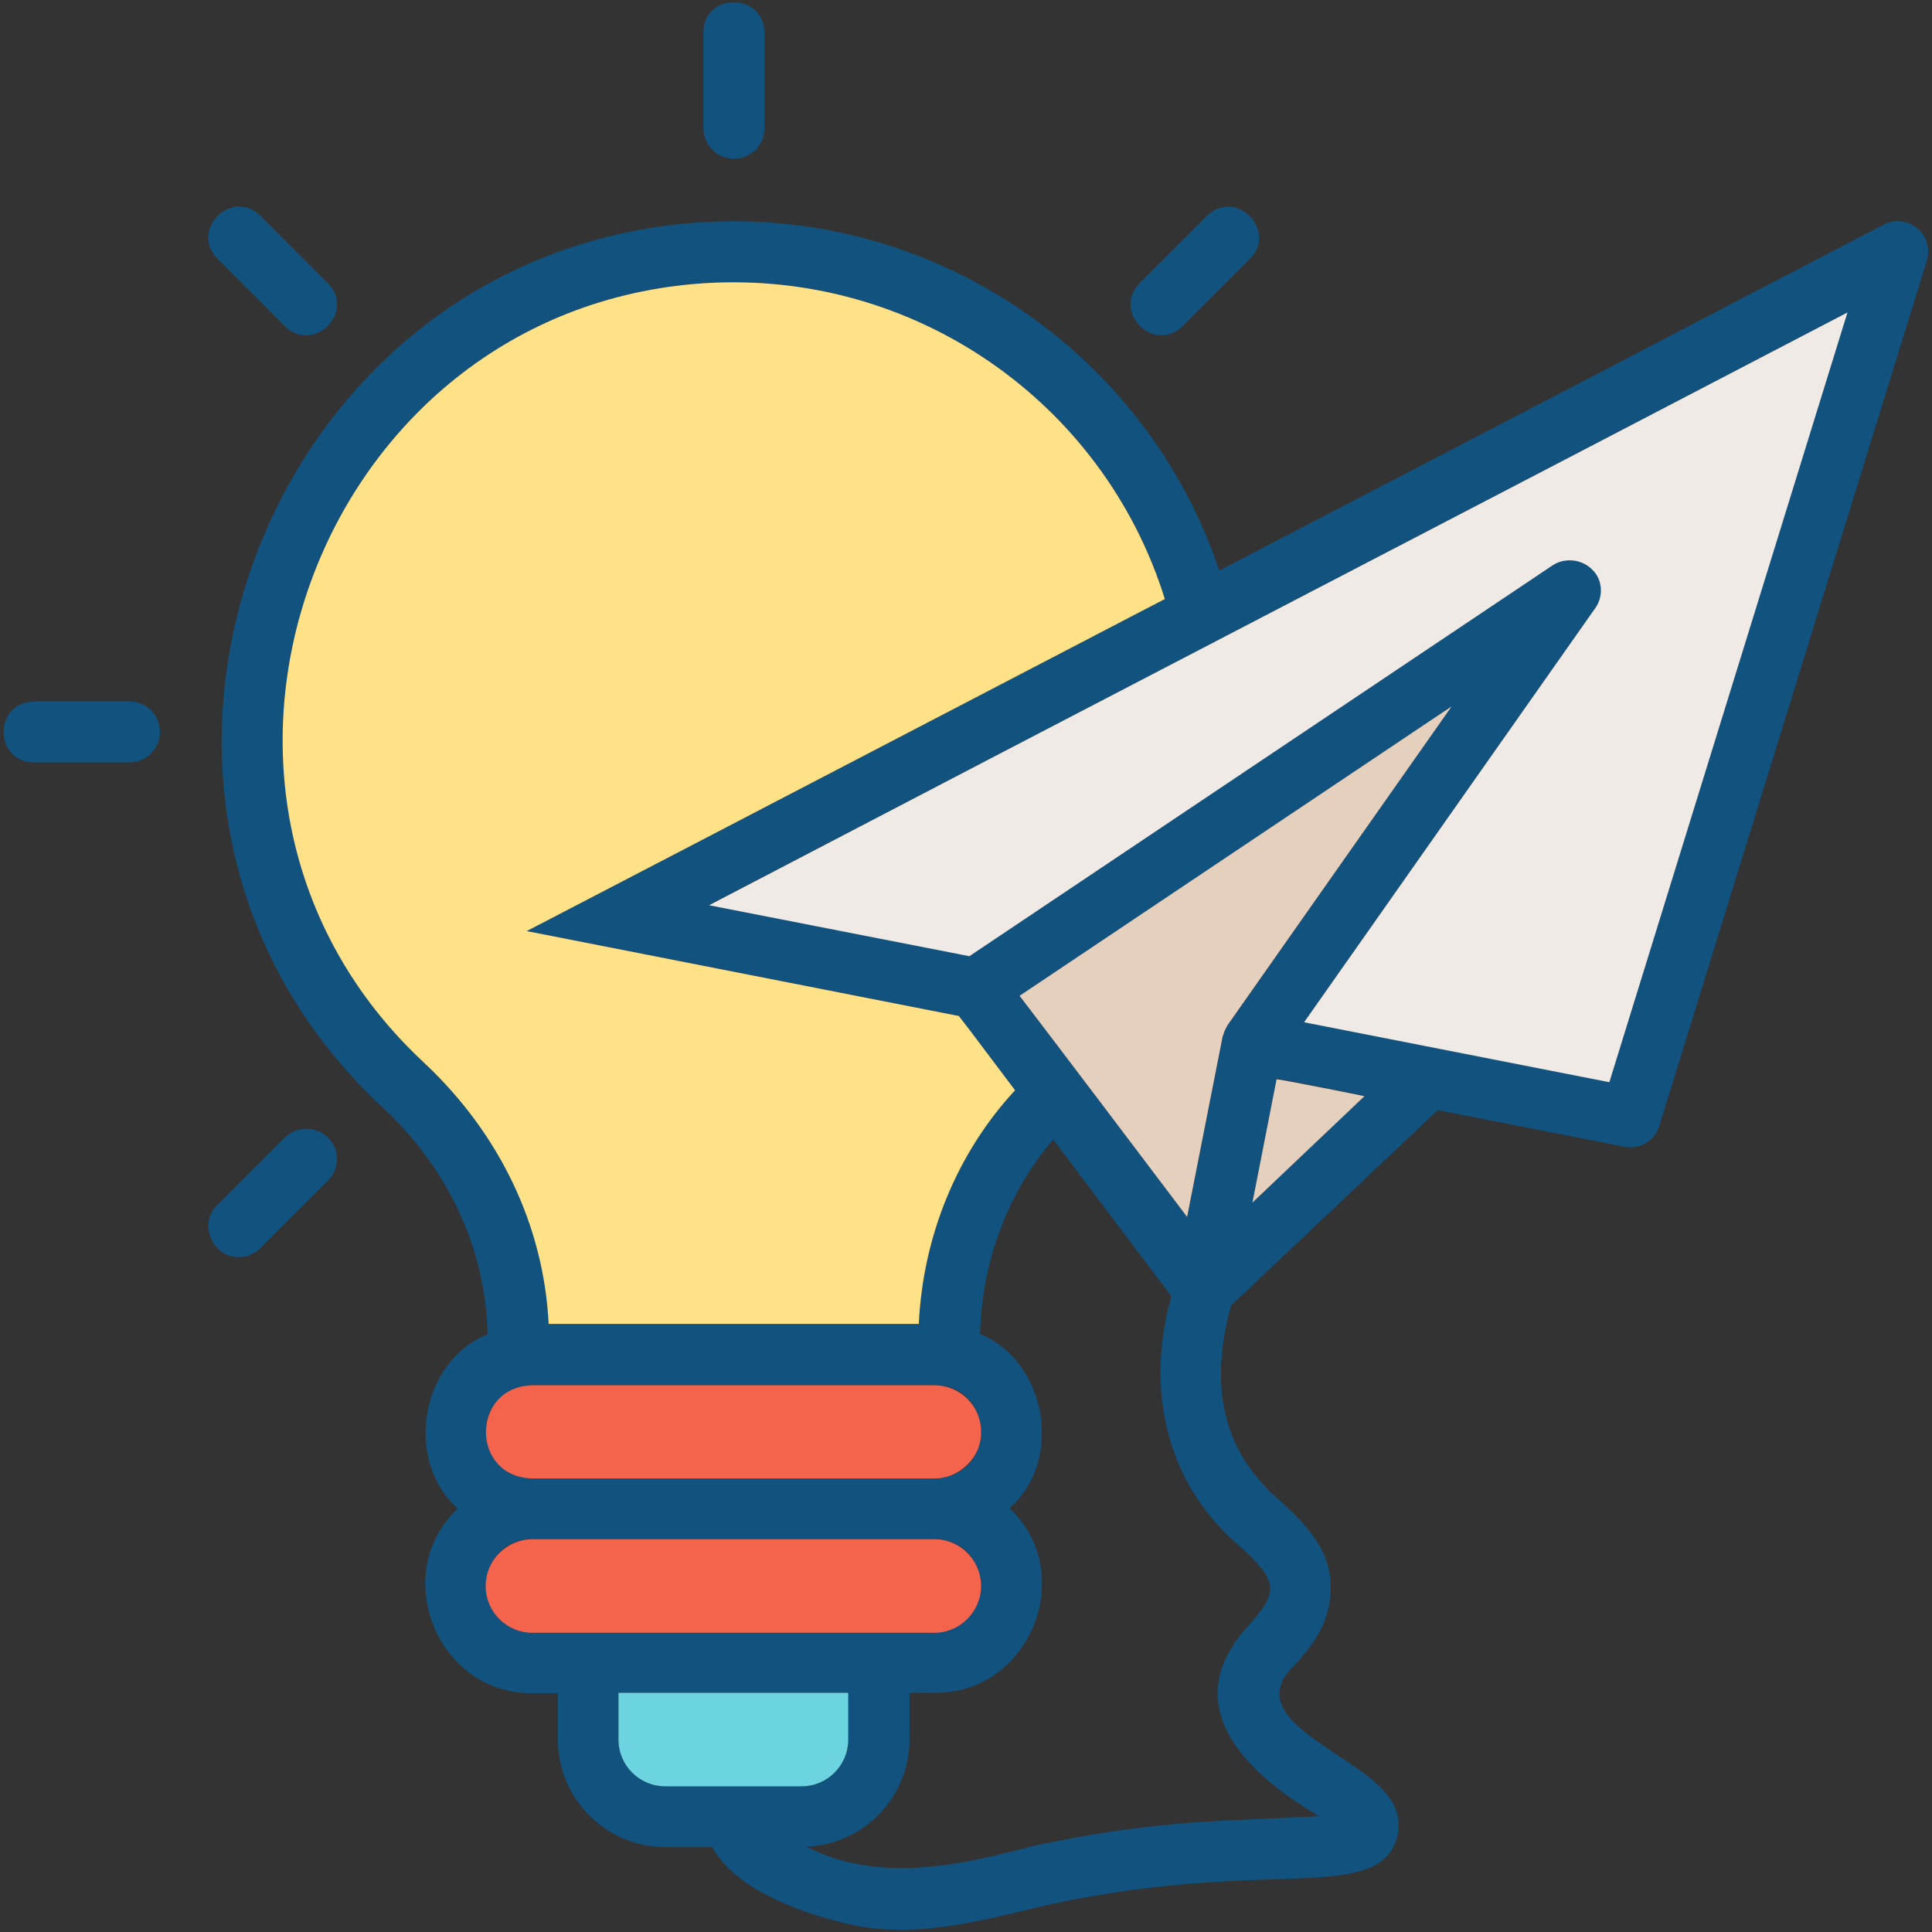 <svg width="40" height="40" viewBox="0 0 40 40" fill="none" xmlns="http://www.w3.org/2000/svg">
<rect x="0" y="0" width="40" height="40" fill="#333333" stroke="none"/>
<g id="Frame" clip-path="url(#clip0_3171_4081)">
<g id="Group">
<path id="Vector" d="M39.697 4.727C39.502 4.563 39.228 4.531 39.002 4.649C37.088 5.641 35.174 6.641 33.26 7.641C31.51 8.555 26.931 10.93 25.244 11.813C23.728 7.297 19.338 4.297 14.51 4.602C5.346 5.203 1.166 16.656 7.924 22.93C9.291 24.203 10.056 25.867 10.095 27.625C8.689 28.195 8.369 30.25 9.478 31.234C8.049 32.57 9.049 35.078 11.025 35.055H11.549V36.016C11.549 37.242 12.549 38.242 13.775 38.242H14.744C15.22 39.102 16.502 39.563 17.314 39.773C18.806 40.195 20.197 39.789 21.635 39.453C23.666 39 25.283 38.945 26.471 38.906C27.853 38.859 28.767 38.82 28.939 37.977C29.08 37.25 28.4 36.805 27.744 36.375C26.931 35.82 25.955 35.25 26.838 34.438C27.127 34.109 27.517 33.664 27.549 32.953C27.588 32.102 27.041 31.578 26.556 31.117C25.346 30.109 25.01 28.781 25.486 27.031L29.767 22.984L33.635 23.742C33.947 23.805 34.267 23.617 34.353 23.313L39.892 5.399C39.971 5.156 39.892 4.891 39.697 4.727ZM8.791 22.008C2.838 16.477 6.517 6.383 14.588 5.859C18.924 5.586 22.846 8.313 24.119 12.399C19.838 14.625 15.197 17.047 10.908 19.273L19.853 21.031C20.002 21.227 20.853 22.352 21.017 22.57C19.822 23.859 19.111 25.578 19.025 27.406H11.361C11.26 25.383 10.353 23.477 8.791 22.008ZM10.345 28.953C10.525 28.773 10.775 28.672 11.025 28.672H19.353C20.627 28.695 20.619 30.586 19.361 30.602H11.033C10.189 30.625 9.728 29.523 10.345 28.953ZM11.025 33.789C9.76 33.758 9.752 31.898 11.017 31.859H19.346C20.619 31.898 20.619 33.758 19.346 33.789H11.025ZM13.775 36.984C13.244 36.984 12.806 36.555 12.806 36.016V35.047H17.564V36.016C17.564 36.547 17.135 36.984 16.596 36.984H13.775ZM25.689 32.031C26.447 32.727 26.471 32.945 25.892 33.609C24.306 35.281 25.783 36.711 27.314 37.602C25.471 37.711 24.033 37.648 21.361 38.227C19.799 38.641 18.166 38.984 16.697 38.234C17.877 38.188 18.83 37.211 18.83 36.016V35.047H19.353C21.33 35.07 22.33 32.563 20.9 31.227C22.041 30.219 21.658 28.18 20.291 27.617C20.33 26.109 20.869 24.68 21.806 23.594L24.252 26.836C23.666 28.922 24.252 30.836 25.689 32.031ZM25.416 21.227C25.4 21.266 25.369 21.305 25.353 21.352C25.346 21.367 25.338 21.391 25.338 21.398L25.314 21.469L24.58 25.195C23.681 24.008 22.002 21.781 21.111 20.617L29.892 14.734L30.049 14.625C28.752 16.469 26.744 19.344 25.416 21.227ZM25.931 24.883L26.431 22.328C26.51 22.336 28.127 22.656 28.252 22.688L25.931 24.883ZM33.322 22.398L27.119 21.18L27.002 21.156C29.01 18.297 31.025 15.438 33.033 12.578C33.205 12.336 33.181 11.984 32.963 11.781C32.955 11.781 32.955 11.781 32.955 11.774C32.744 11.57 32.4 11.531 32.15 11.695L20.072 19.789L14.681 18.734C22.4 14.711 30.525 10.492 38.244 6.469L33.322 22.398Z" fill="#11527E"/>
<path id="Vector_2" d="M20.086 21.339L21.016 22.573C19.82 23.863 19.11 25.581 19.023 27.41H11.359C11.258 25.386 10.352 23.48 8.789 22.011C2.836 16.488 6.516 6.386 14.586 5.863C18.922 5.589 22.844 8.316 24.117 12.402C19.836 14.628 15.195 17.05 10.906 19.277L19.852 21.035L20.086 21.339Z" fill="#FFE187"/>
<path id="Vector_3" d="M28.25 22.695L25.93 24.898L26.43 22.344C26.5 22.344 28.117 22.664 28.25 22.695ZM30.055 14.625C28.75 16.477 26.734 19.352 25.414 21.227C25.398 21.266 25.367 21.305 25.352 21.352C25.344 21.367 25.336 21.391 25.336 21.398L25.312 21.469L24.578 25.195C23.68 24.008 22 21.781 21.109 20.617L29.891 14.734L30.055 14.625Z" fill="#E5CFBD"/>
<path id="Vector_4" d="M20.312 29.641C20.328 30.172 19.859 30.617 19.344 30.609H11.016C9.742 30.578 9.742 28.719 11.016 28.68H19.344C19.883 28.68 20.312 29.109 20.312 29.641ZM20.312 32.836C20.312 33.367 19.875 33.805 19.344 33.805H11.023C10.492 33.805 10.055 33.375 10.055 32.836C10.055 32.305 10.484 31.875 11.016 31.867H19.344C19.883 31.867 20.312 32.305 20.312 32.836Z" fill="#F4644D"/>
<path id="Vector_5" d="M17.562 35.055V36.016C17.562 36.547 17.133 36.984 16.594 36.984H13.773C13.242 36.984 12.805 36.555 12.805 36.016V35.047H17.562V35.055Z" fill="#6BD4E0"/>
<path id="Vector_6" d="M38.25 6.469L33.32 22.406L27.117 21.188L27 21.164C29.008 18.305 31.023 15.445 33.031 12.586C33.203 12.344 33.18 11.992 32.961 11.789C32.953 11.789 32.953 11.789 32.953 11.781C32.742 11.578 32.398 11.539 32.148 11.703L20.07 19.797L14.68 18.742C22.398 14.711 30.523 10.5 38.25 6.469Z" fill="#EFEAE6"/>
<g id="Group_2">
<path id="Vector_7" d="M4.945 26.027C5.109 26.027 5.266 25.965 5.391 25.84L6.789 24.441C7.039 24.199 7.039 23.793 6.789 23.551C6.539 23.309 6.141 23.309 5.898 23.551L4.5 24.949C4.094 25.324 4.406 26.043 4.945 26.027ZM24.992 4.465L23.594 5.863C23.016 6.457 23.891 7.332 24.484 6.754L25.883 5.355C26.453 4.762 25.586 3.895 24.992 4.465ZM0.695 14.527C-0.133 14.543 -0.133 15.77 0.695 15.785H2.68C3.031 15.785 3.312 15.504 3.312 15.152C3.312 14.801 3.031 14.52 2.68 14.52H0.695V14.527ZM5.391 4.465C4.797 3.887 3.922 4.762 4.5 5.355L5.898 6.754C6.492 7.332 7.367 6.457 6.789 5.863C6.789 5.871 5.391 4.465 5.391 4.465ZM14.562 0.668V2.652C14.562 3.004 14.844 3.285 15.195 3.285C15.547 3.285 15.828 3.004 15.828 2.652V0.668C15.805 -0.16 14.57 -0.16 14.562 0.668Z" fill="#11527E"/>
</g>
</g>
</g>
<defs>
<clipPath id="clip0_3171_4081">
<rect width="40" height="40" fill="white"/>
</clipPath>
</defs>
</svg>
